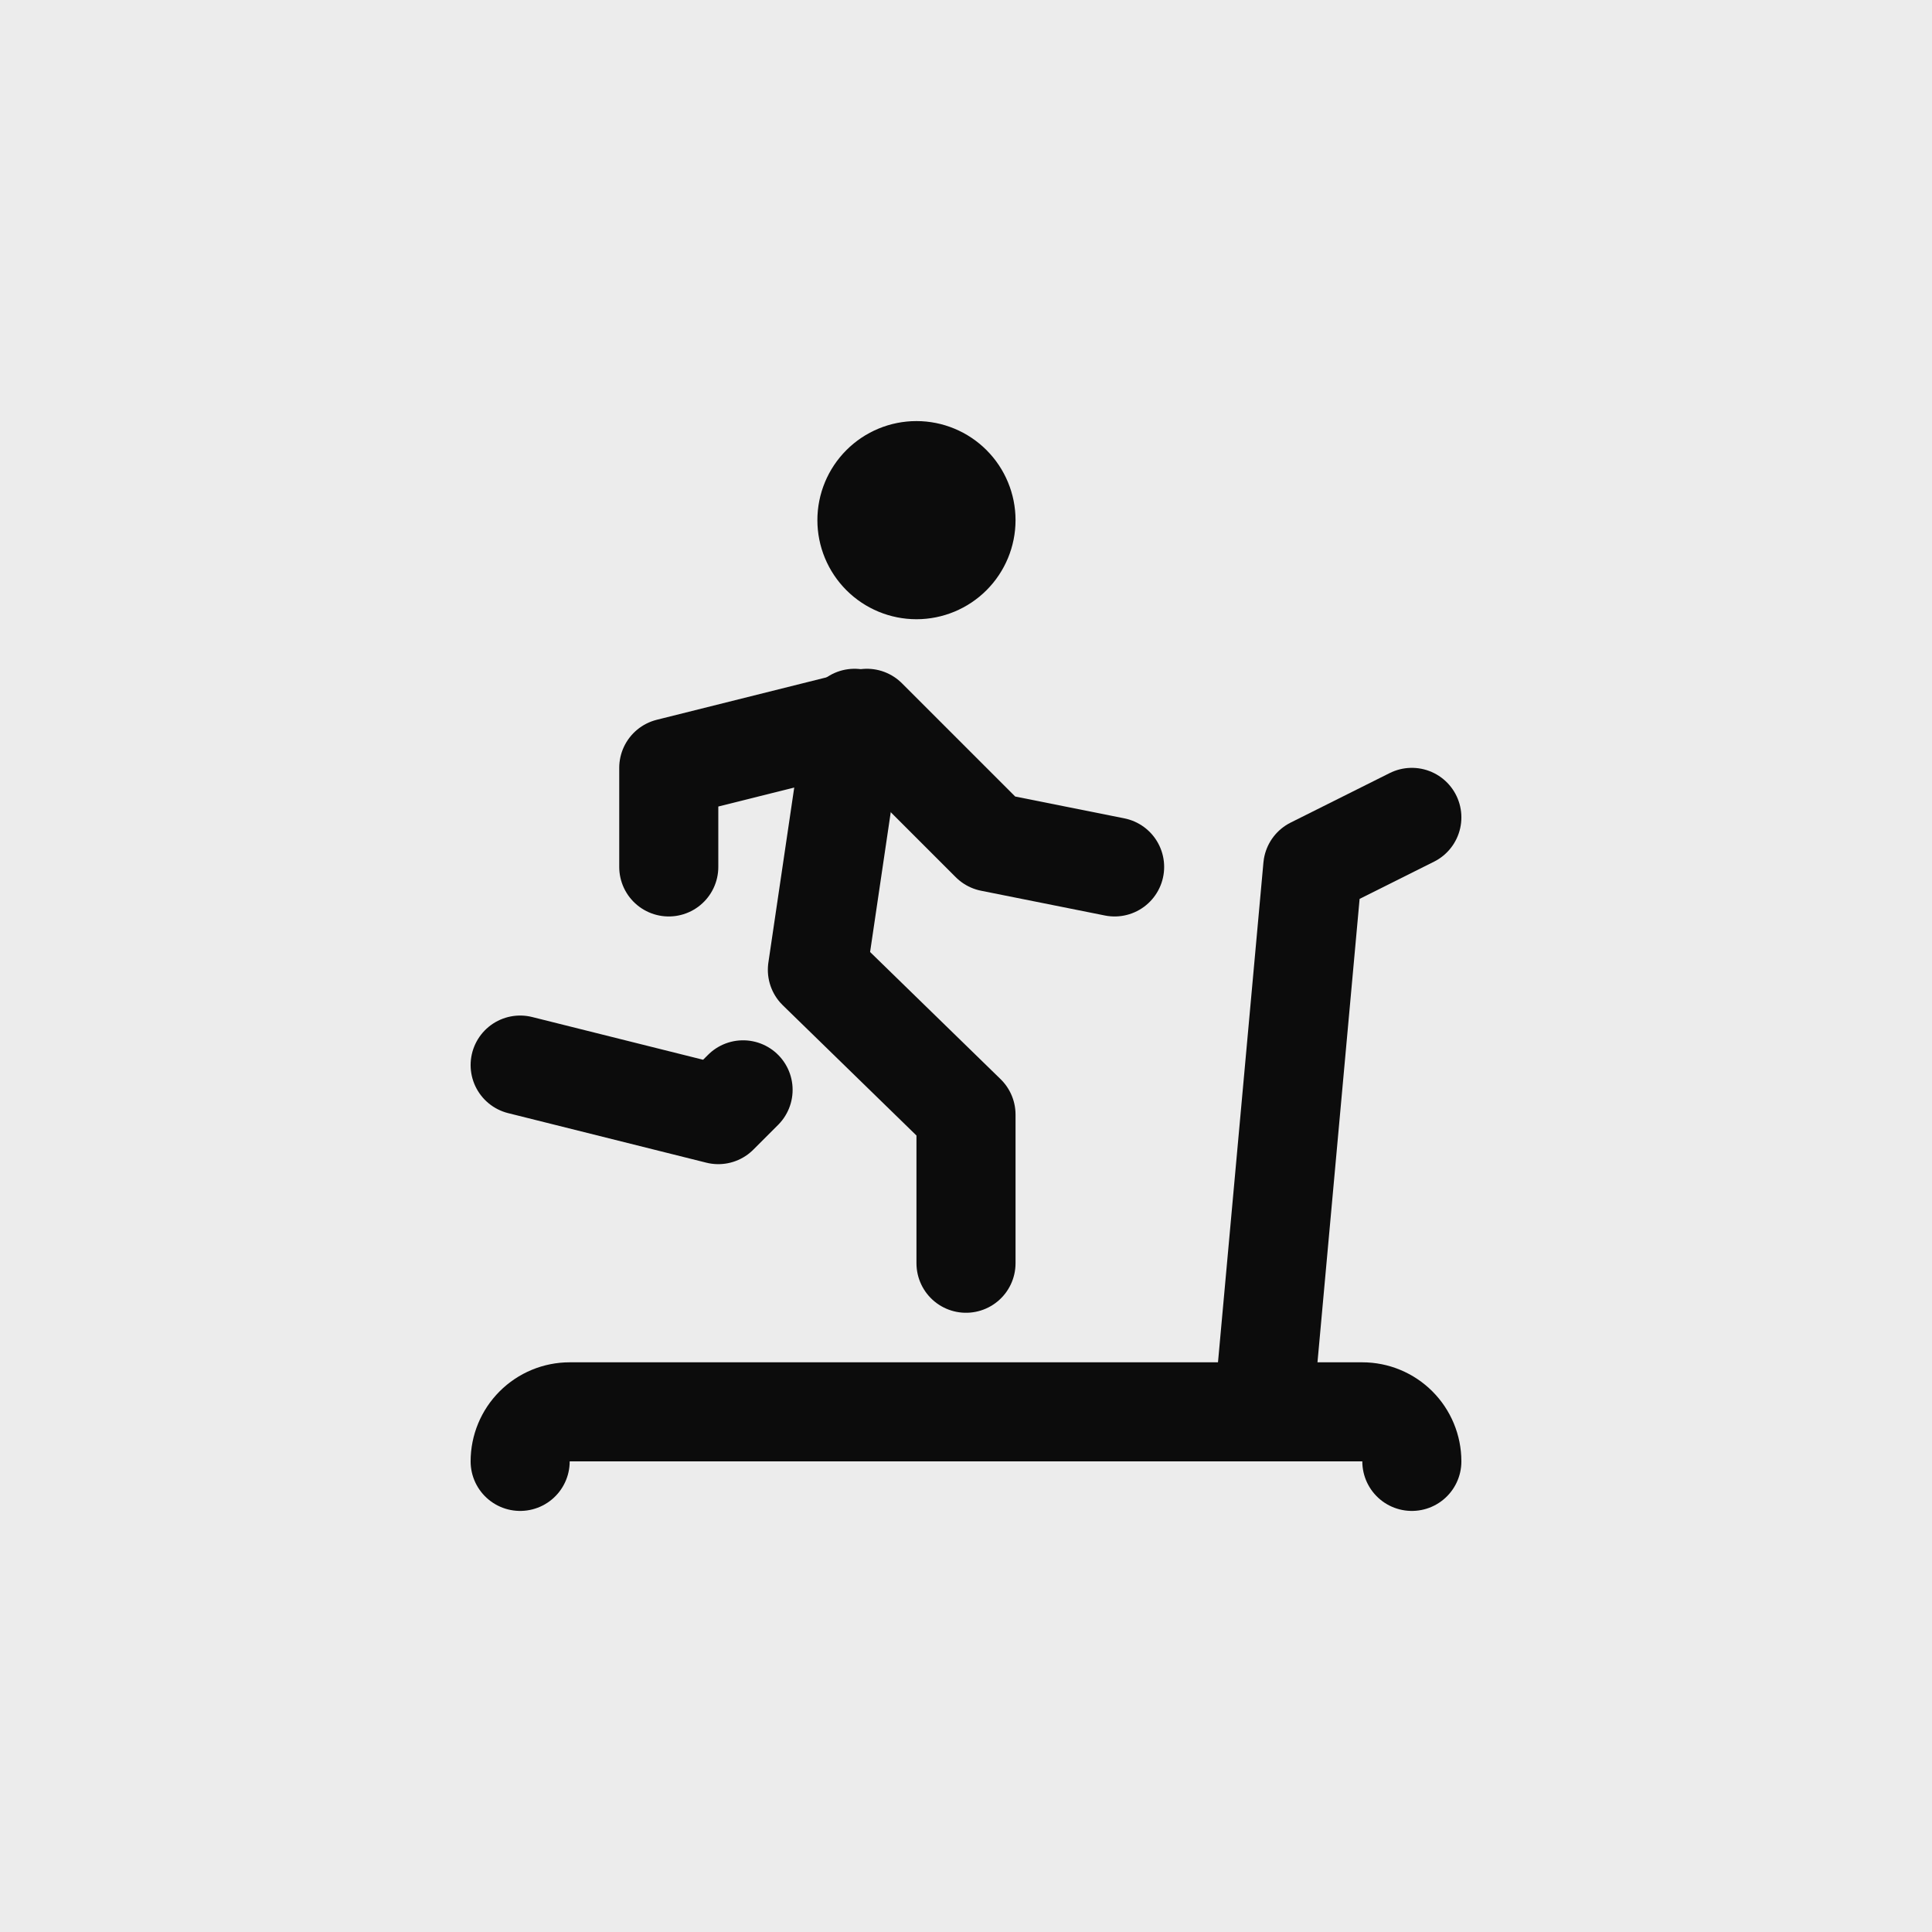 <svg xmlns="http://www.w3.org/2000/svg" width="78" height="78" viewBox="0 0 78 78" fill="none"><rect width="78" height="78" fill="#ECECEC"></rect><g clip-path="url(#clip0_91_247)"><path d="M35 21C35 21.53 35.211 22.039 35.586 22.414C35.961 22.789 36.47 23 37 23C37.53 23 38.039 22.789 38.414 22.414C38.789 22.039 39 21.53 39 21C39 20.47 38.789 19.961 38.414 19.586C38.039 19.211 37.53 19 37 19C36.47 19 35.961 19.211 35.586 19.586C35.211 19.961 35 20.47 35 21Z" stroke="#0C0C0C" stroke-width="4" stroke-linecap="round" stroke-linejoin="round"></path><path d="M21 43L29 45L30 44" stroke="#0C0C0C" stroke-width="4" stroke-linecap="round" stroke-linejoin="round"></path><path d="M39 51V45L33 39.154L34.5 29" stroke="#0C0C0C" stroke-width="4" stroke-linecap="round" stroke-linejoin="round"></path><path d="M27 35V31L35 29L40 34L45 35" stroke="#0C0C0C" stroke-width="4" stroke-linecap="round" stroke-linejoin="round"></path><path d="M57 59C57 58.47 56.789 57.961 56.414 57.586C56.039 57.211 55.53 57 55 57H23C22.47 57 21.961 57.211 21.586 57.586C21.211 57.961 21 58.47 21 59" stroke="#0C0C0C" stroke-width="4" stroke-linecap="round" stroke-linejoin="round"></path><path d="M51 57L53 35L57 33" stroke="#0C0C0C" stroke-width="4" stroke-linecap="round" stroke-linejoin="round"></path></g><defs><clipPath id="clip0_91_247"><rect width="48" height="48" fill="white" transform="translate(15 15)"></rect></clipPath></defs></svg>